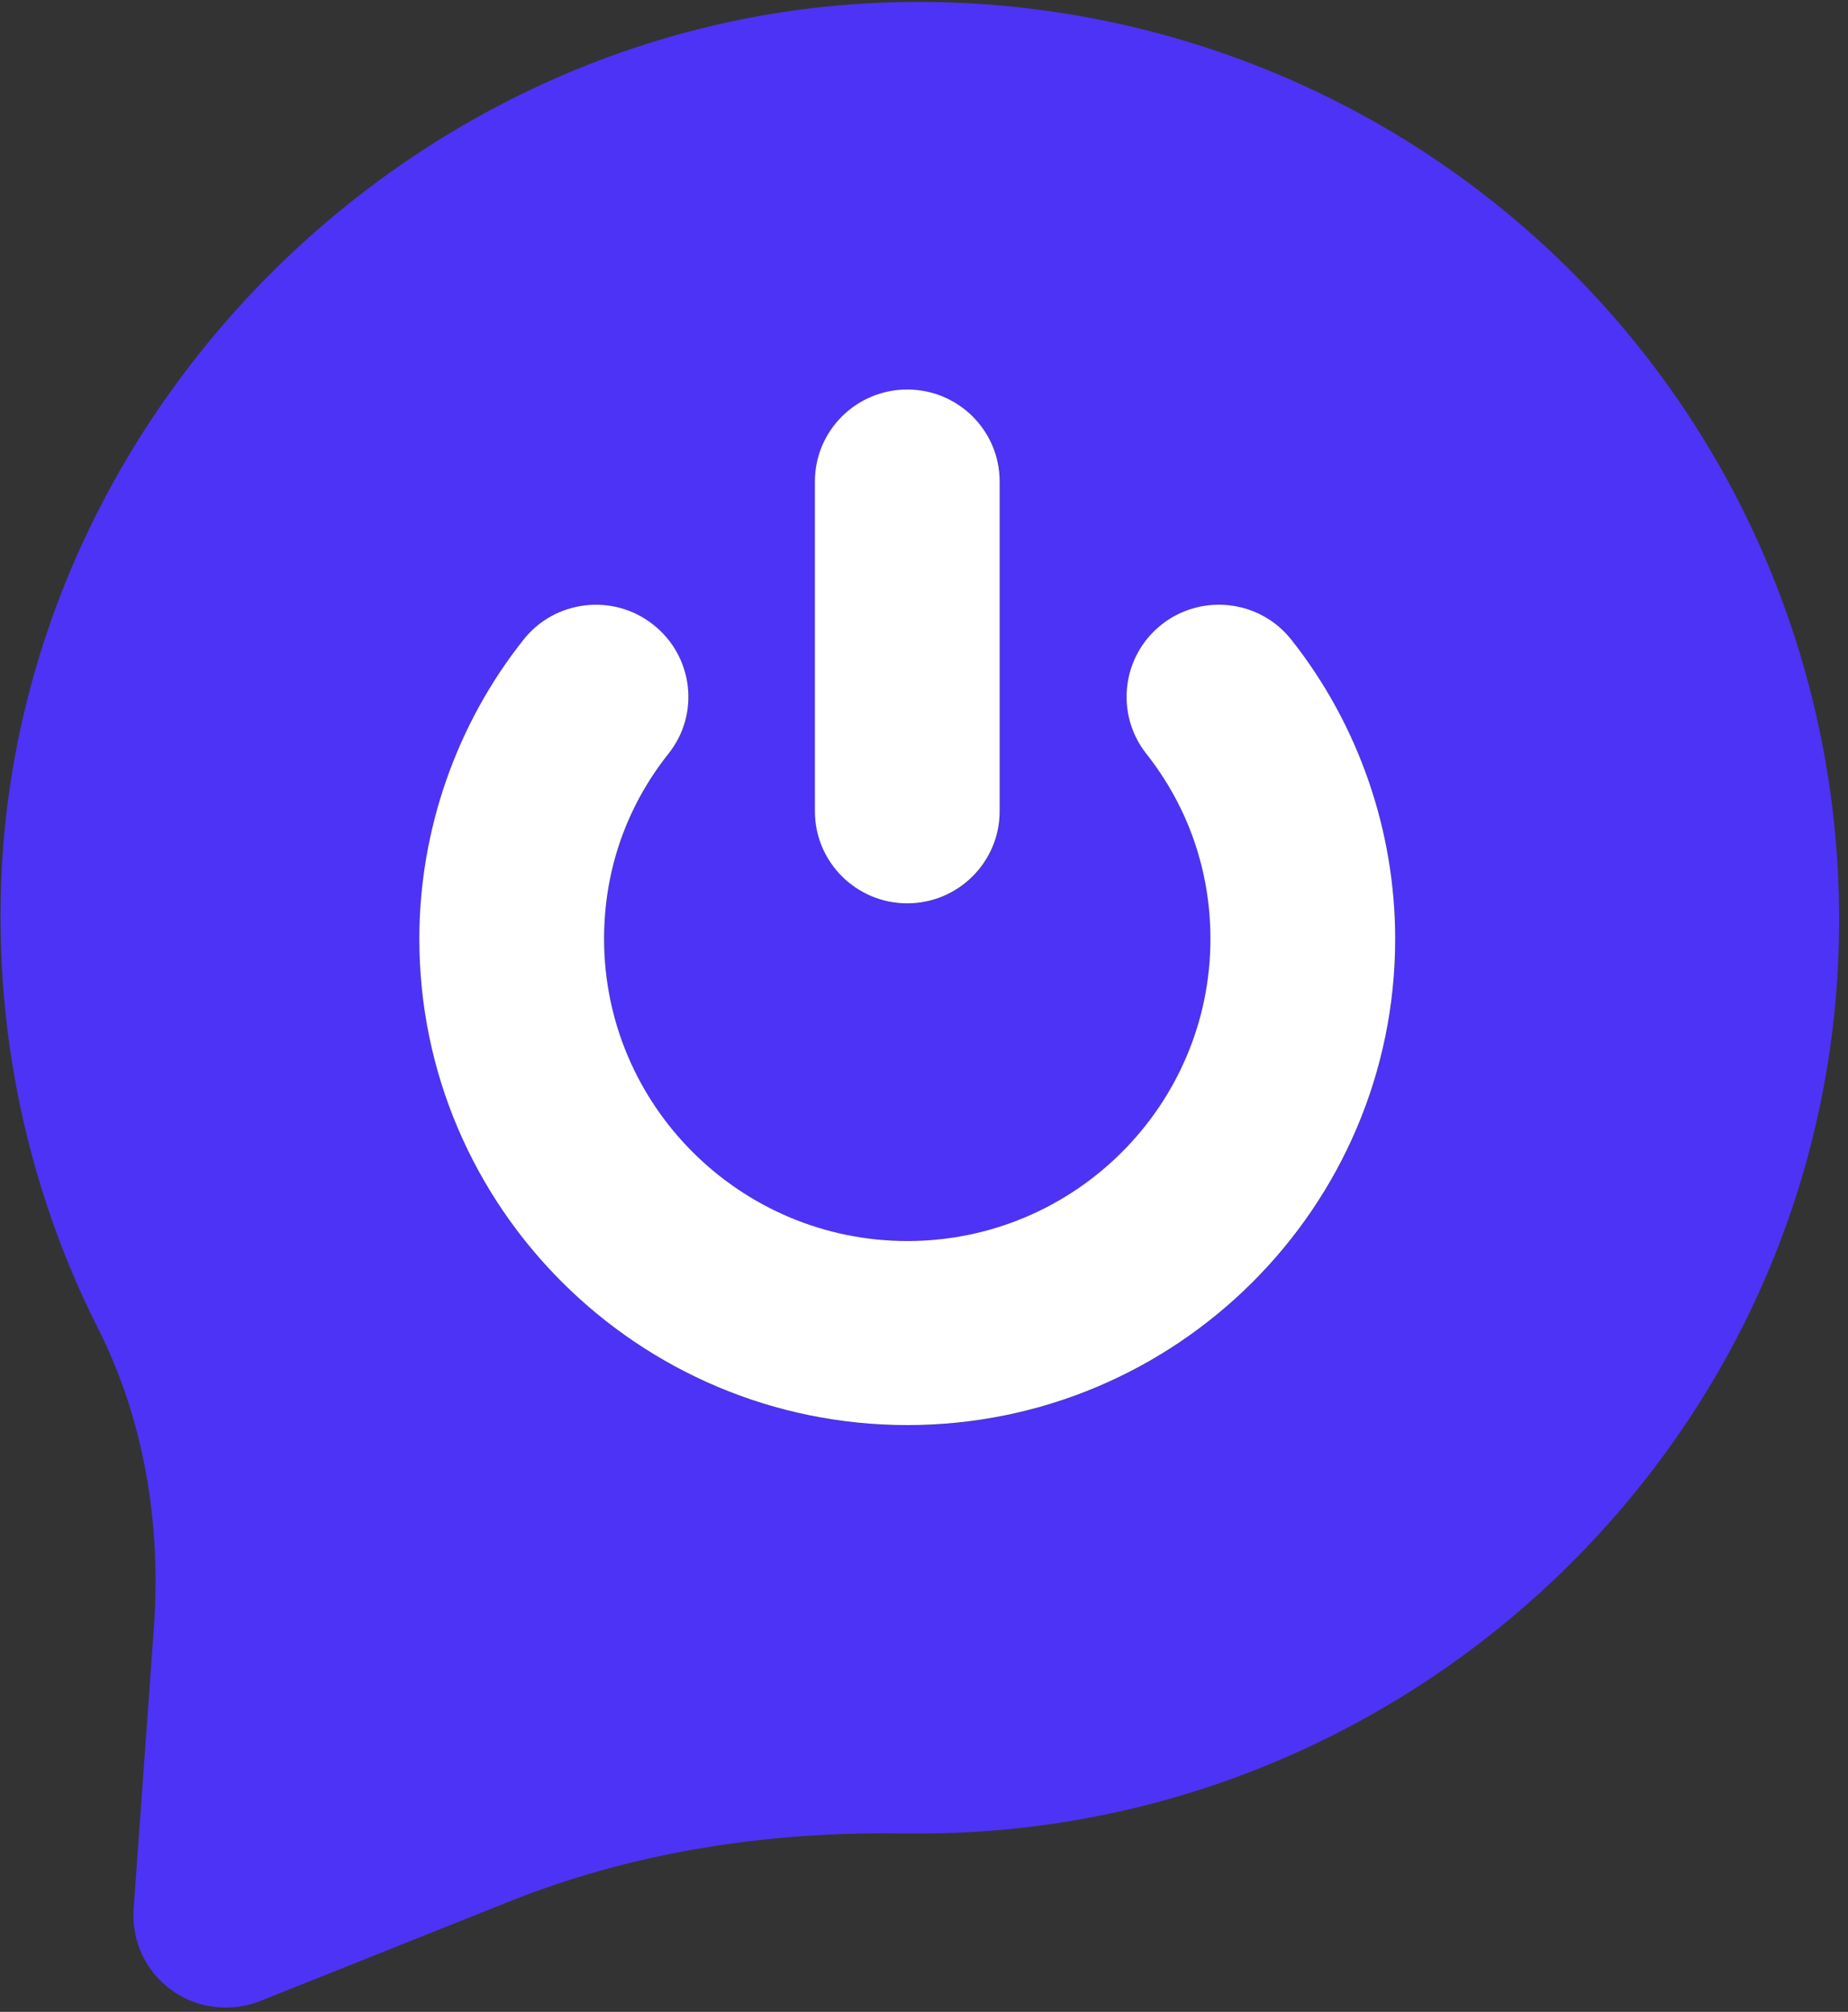 <svg width="124" height="135" viewBox="0 0 124 135" fill="none" xmlns="http://www.w3.org/2000/svg">
<rect x="0" y="0" width="124" height="135" fill="#333333" stroke="none"/>
<path d="M105.865 18.651C93.396 5.928 76.003 -0.778 58.132 0.228C27.296 1.975 1.809 27.422 0.126 58.162C-0.458 68.927 1.774 79.639 6.591 89.168C9.549 95.027 10.842 101.944 10.328 109.179L8.965 128.097C8.823 130.232 9.762 132.279 11.497 133.532C12.578 134.326 13.853 134.714 15.146 134.714C15.925 134.714 16.704 134.573 17.466 134.273L34.115 127.62C42.139 124.409 51.065 122.873 60.647 123.032H61.71C93.68 123.032 120.654 98.362 123.205 66.668C124.64 48.862 118.316 31.357 105.865 18.651ZM60.895 95.644C42.847 95.644 28.146 81.015 28.146 63.015C28.146 55.745 30.626 48.615 35.142 42.933C37.25 40.269 41.164 39.81 43.839 41.927C46.531 44.045 46.992 47.927 44.866 50.592C42.032 54.157 40.544 58.445 40.544 63.015C40.544 74.203 49.684 83.291 60.895 83.291C72.107 83.291 81.228 74.203 81.228 63.015C81.228 58.462 79.74 54.157 76.924 50.592C74.817 47.91 75.277 44.027 77.969 41.91C80.661 39.81 84.558 40.269 86.666 42.951C91.164 48.633 93.626 55.762 93.626 63.015C93.626 81.015 78.943 95.644 60.895 95.644ZM60.895 26.151C64.314 26.151 67.094 28.904 67.094 32.327V54.456C67.094 57.862 64.314 60.633 60.895 60.633C57.477 60.633 54.696 57.862 54.696 54.456V32.327C54.696 28.904 57.477 26.151 60.895 26.151Z" fill="#4D33F5"/>
<path d="M60.879 60.619C64.297 60.619 67.078 57.848 67.078 54.442V32.313C67.078 28.89 64.297 26.137 60.879 26.137C57.46 26.137 54.68 28.89 54.68 32.313V54.442C54.68 57.848 57.46 60.619 60.879 60.619Z" fill="white"/>
<path d="M77.96 41.895C75.267 44.013 74.807 47.895 76.915 50.577C79.731 54.142 81.219 58.448 81.219 63.001C81.219 74.189 72.097 83.277 60.886 83.277C49.674 83.277 40.535 74.189 40.535 63.001C40.535 58.43 42.023 54.142 44.856 50.577C46.982 47.912 46.521 44.03 43.829 41.913C41.155 39.795 37.24 40.254 35.133 42.918C30.616 48.601 28.137 55.73 28.137 63.001C28.137 81 42.837 95.629 60.886 95.629C78.934 95.629 93.617 81 93.617 63.001C93.617 55.748 91.155 48.618 86.656 42.936C84.548 40.254 80.652 39.795 77.96 41.895Z" fill="white"/>
</svg>
